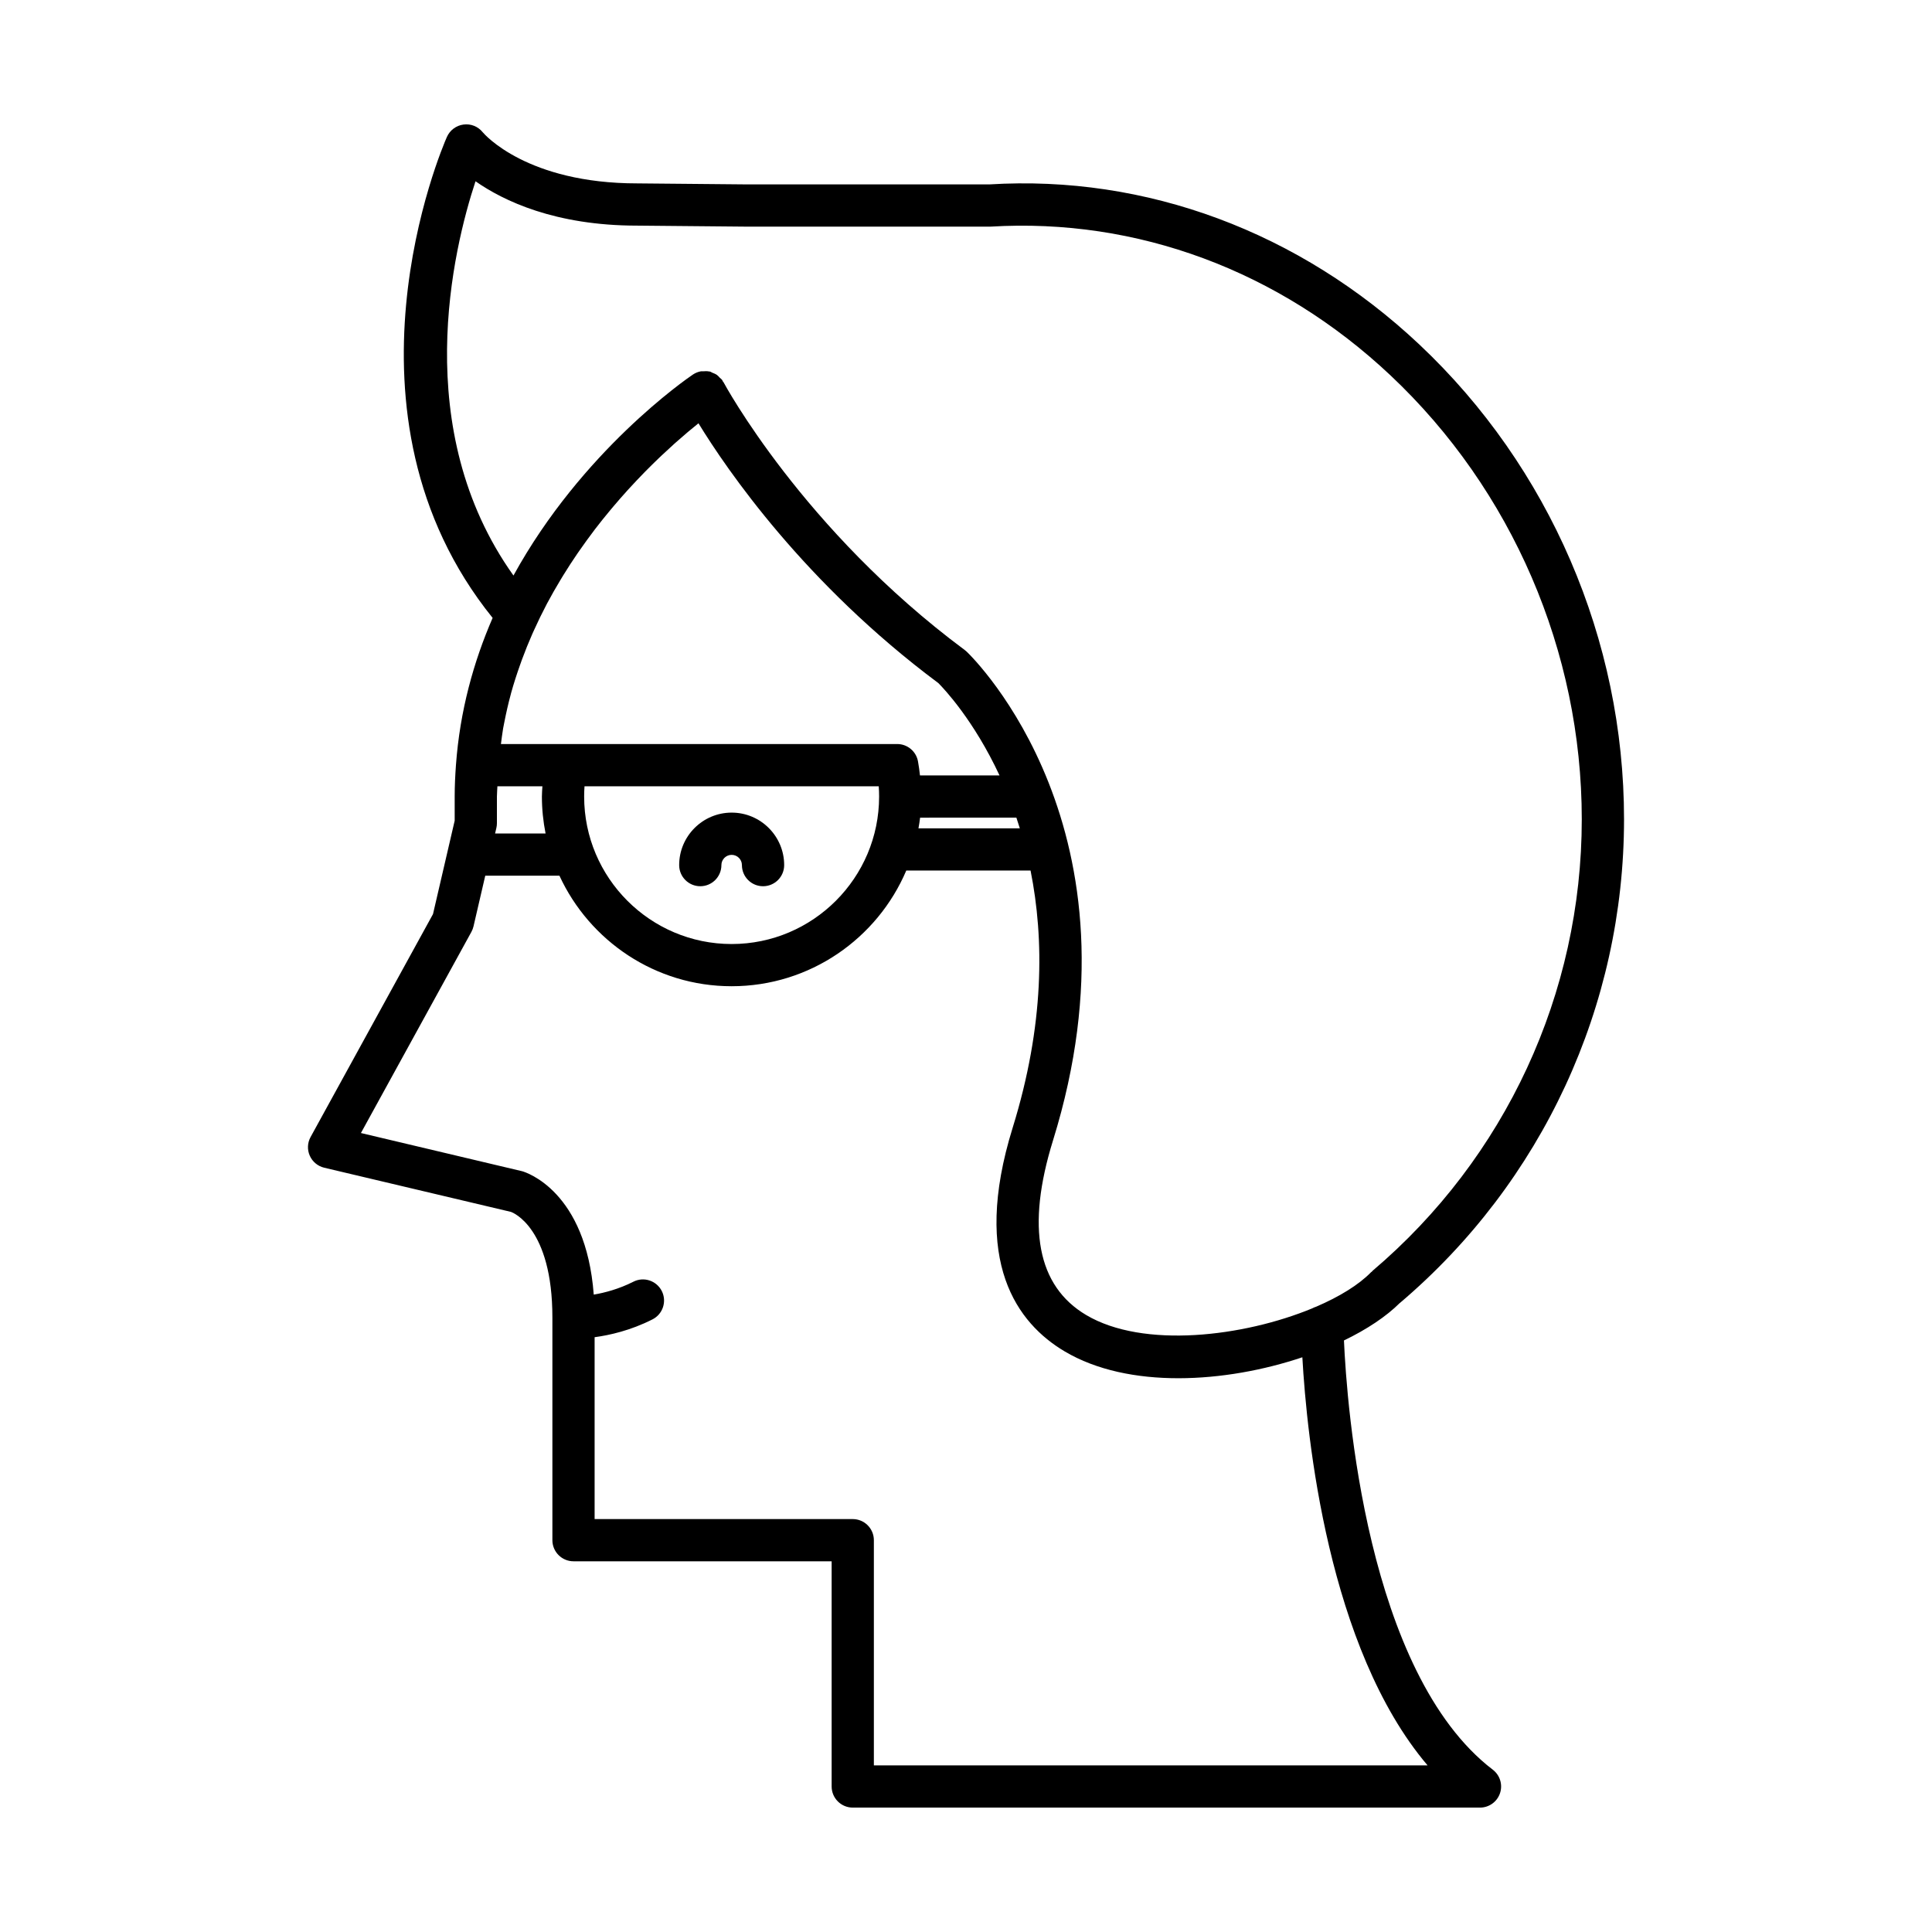 <?xml version="1.0" encoding="UTF-8"?>
<!-- Uploaded to: SVG Repo, www.svgrepo.com, Generator: SVG Repo Mixer Tools -->
<svg fill="#000000" width="800px" height="800px" version="1.1" viewBox="144 144 512 512" xmlns="http://www.w3.org/2000/svg">
 <g>
  <path d="m514.99 489.3c37.746-32.039 59.395-78.77 59.395-128.2 0-47.504-19.766-93.352-54.23-125.79-31.766-29.898-72.438-45-114-42.438h-63.977l-29.27-0.27c-29.285 0-40.562-13.047-40.988-13.559-1.223-1.516-3.117-2.301-5.094-2.035-1.934 0.254-3.598 1.5-4.391 3.285-1.332 3.019-31.559 73.32 12.117 127.46-5.047 11.617-8.672 24.648-9.715 38.945 0 0.023-0.012 0.043-0.012 0.066 0 0.012 0.004 0.02 0.004 0.027-0.195 2.719-0.332 5.469-0.332 8.281v6.414l-5.746 24.758-32.438 59.074c-0.844 1.531-0.926 3.367-0.215 4.965s2.125 2.773 3.828 3.176l49.5 11.711c0.449 0.16 10.965 4.164 10.965 27.98v59.012c0 3.09 2.504 5.598 5.598 5.598h68.406v59.676c0 3.09 2.504 5.598 5.598 5.598h166.22c2.398 0 4.531-1.527 5.301-3.801 0.77-2.269 0.004-4.785-1.902-6.238-33.559-25.688-38.699-96.777-39.449-113.76 6.094-2.941 11.191-6.34 14.793-9.922 0.016-0.004 0.031-0.004 0.039-0.016zm7.344 122.55h-146.75v-59.68c0-3.09-2.504-5.598-5.598-5.598h-68.406v-48.199c3.973-0.531 9.531-1.781 15.328-4.719 2.762-1.395 3.863-4.762 2.473-7.523-1.406-2.754-4.766-3.867-7.523-2.465-3.883 1.965-7.637 2.934-10.508 3.418-2.07-27.465-17.965-32.41-18.938-32.688l-42.762-10.133 29.281-53.312c0.246-0.449 0.426-0.93 0.547-1.426l3.121-13.457h19.656c7.973 17.262 25.402 29.293 45.633 29.293 20.762 0 38.625-12.656 46.285-30.656h32.938c3.621 18.086 3.707 40.914-4.758 68.207-11.043 35.617 1.387 51.852 13.766 59.203 16.98 10.09 42.707 8.398 63.02 1.578 1.172 20.879 6.738 77.012 33.191 108.16zm-134.53-262.36c-0.145-1.246-0.297-2.492-0.535-3.754-0.496-2.644-2.809-4.562-5.5-4.562l-87.758 0.004h-17.258c0.191-1.379 0.336-2.785 0.578-4.141 0.09-0.496 0.195-0.988 0.289-1.48 0.504-2.57 1.07-5.102 1.746-7.57 0.027-0.102 0.047-0.203 0.074-0.301 0.703-2.547 1.512-5.023 2.375-7.457 0.168-0.469 0.328-0.941 0.5-1.406 0.863-2.34 1.789-4.633 2.773-6.867 0.18-0.402 0.367-0.797 0.547-1.199 0.988-2.172 2.019-4.305 3.106-6.367 0.078-0.145 0.148-0.297 0.227-0.441 1.141-2.152 2.336-4.227 3.559-6.258 0.242-0.406 0.484-0.812 0.734-1.211 1.207-1.957 2.438-3.863 3.699-5.703 0.215-0.312 0.434-0.617 0.648-0.926 1.219-1.754 2.453-3.457 3.699-5.098 0.129-0.168 0.254-0.348 0.383-0.516 1.32-1.727 2.652-3.371 3.977-4.965 0.266-0.32 0.535-0.641 0.801-0.957 1.301-1.539 2.598-3.027 3.883-4.438 0.203-0.223 0.402-0.434 0.605-0.656 1.215-1.324 2.418-2.598 3.598-3.805 0.148-0.152 0.305-0.316 0.453-0.469 1.246-1.266 2.457-2.449 3.633-3.578 0.242-0.23 0.484-0.465 0.727-0.691 1.141-1.078 2.254-2.106 3.305-3.047 0.16-0.145 0.309-0.273 0.469-0.414 0.98-0.871 1.914-1.684 2.793-2.426 0.133-0.113 0.277-0.238 0.406-0.348 0.914-0.77 1.75-1.453 2.523-2.074 0.082-0.066 0.16-0.129 0.242-0.191 7.555 12.34 28.191 42.484 63.566 68.844 1.59 1.598 9.422 9.902 16.211 24.469zm25.547 11.191c0.312 0.926 0.613 1.871 0.91 2.832h-26.859c0.16-0.938 0.328-1.875 0.434-2.828zm-36.379-5.59c0 21.551-17.531 39.086-39.082 39.086-21.555 0-39.086-17.535-39.086-39.086 0-0.902 0.031-1.805 0.098-2.719h77.973c0.066 0.914 0.098 1.816 0.098 2.719zm-89.23-2.719c-0.051 0.91-0.133 1.824-0.133 2.719 0 3.352 0.344 6.621 0.973 9.789h-13.379l0.344-1.48c0.094-0.414 0.141-0.84 0.141-1.266v-7.051c0-0.922 0.102-1.801 0.129-2.711zm220 128.4c-0.074 0.062-0.102 0.152-0.172 0.219-0.066 0.062-0.152 0.082-0.215 0.148-3.234 3.328-8.363 6.488-14.562 9.152-0.359 0.113-0.711 0.258-1.039 0.438-18.172 7.516-44.781 10.746-59.91 1.762-12.969-7.695-15.918-23.262-8.789-46.258 25.422-81.973-20.871-127.62-22.855-129.52-0.168-0.16-0.352-0.312-0.535-0.453-42.871-31.848-63.73-70.602-63.938-70.988-0.047-0.09-0.141-0.141-0.191-0.23-0.055-0.094-0.059-0.199-0.121-0.289-0.184-0.273-0.457-0.438-0.68-0.668-0.238-0.25-0.445-0.512-0.723-0.711-0.383-0.273-0.809-0.438-1.242-0.605-0.223-0.086-0.402-0.25-0.637-0.309-0.047-0.012-0.098 0.004-0.145-0.004-0.551-0.121-1.117-0.105-1.684-0.059-0.18 0.016-0.363-0.031-0.543 0-0.734 0.137-1.457 0.41-2.117 0.852-1.727 1.164-29.438 20.262-47.57 53.27-27.609-38.699-15.98-86.539-10.059-104.48 7.363 5.152 21.051 11.754 42.844 11.754l29.27 0.27 64.363-0.004c38.809-2.344 76.496 11.645 105.99 39.406 32.219 30.332 50.703 73.211 50.703 117.64 0.004 46.141-20.207 89.762-55.445 119.67z"/>
  <path d="m329.58 378.86c3.094 0 5.598-2.508 5.598-5.598 0-1.496 1.219-2.715 2.719-2.715 1.496 0 2.719 1.215 2.719 2.715 0 3.09 2.504 5.598 5.598 5.598s5.598-2.508 5.598-5.598c0-7.668-6.242-13.91-13.914-13.91-7.668 0-13.914 6.238-13.914 13.91 0 3.094 2.504 5.598 5.598 5.598z"/>
 </g>
</svg>
